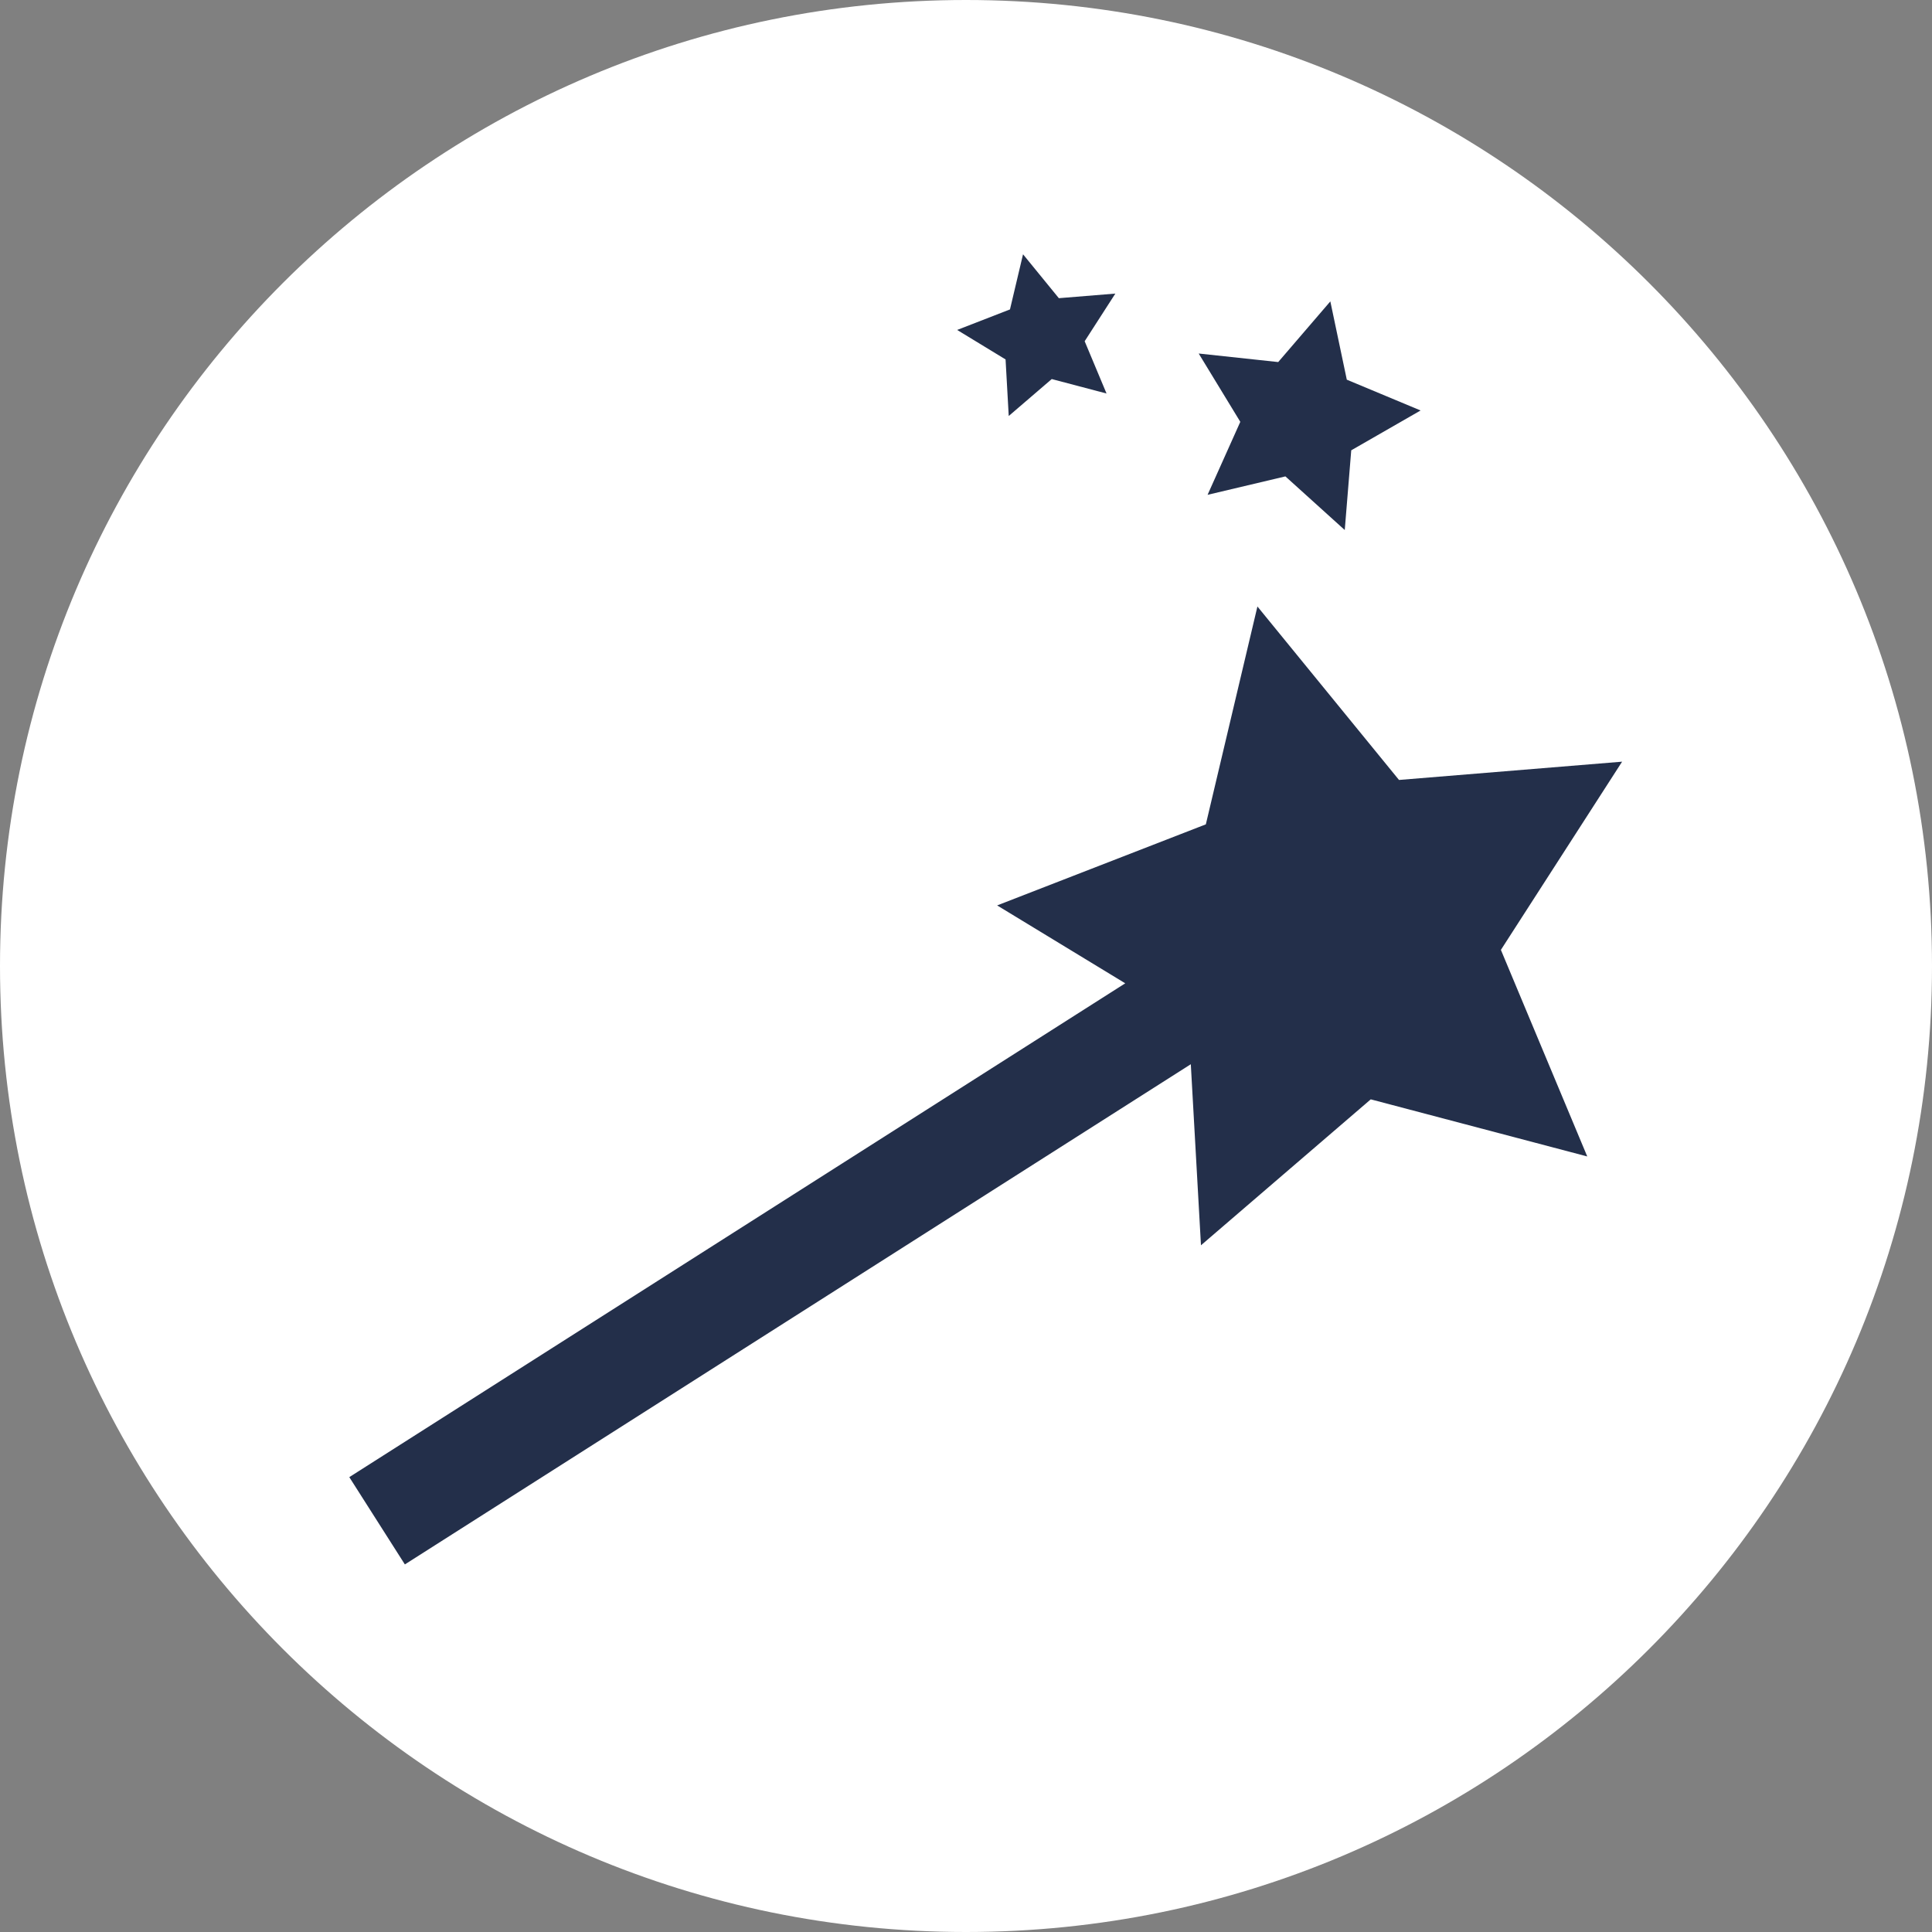 <?xml version="1.0" encoding="UTF-8" standalone="no"?>
<svg width="50px" height="50px" viewBox="0 0 50 50" version="1.1" xmlns="http://www.w3.org/2000/svg" xmlns:xlink="http://www.w3.org/1999/xlink">
    <rect x="0" y="0" width="50" height="50" fill="#808080" stroke="none"/>
    <!-- Generator: Sketch 39.1 (31720) - http://www.bohemiancoding.com/sketch -->
    <title>icons/activity/wonderland-circle-fff</title>
    <desc>Created with Sketch.</desc>
    <defs></defs>
    <g id="activity" stroke="none" stroke-width="1" fill="none" fill-rule="evenodd">
        <g id="icons/activity/wonderland-circle-fff">
            <path d="M50,25 C50,38.807 38.807,50 25,50 C11.193,50 0,38.807 0,25 C0,11.193 11.193,0 25,0 C38.807,0 50,11.193 50,25" id="Fill-59" fill="#FFFFFF"></path>
            <path d="M30.818,27.542 L31.081,32.228 L35.475,28.451 L41.078,29.929 L38.843,24.583 L41.98,19.712 L36.206,20.185 L32.542,15.696 L31.207,21.334 L25.806,23.432 L29.121,25.448 L9.04,38.228 L10.478,40.487 L30.818,27.542 Z M31.022,9.149 L33.08,9.37 L34.429,7.8 L34.855,9.826 L36.765,10.623 L34.97,11.654 L34.802,13.717 L33.266,12.329 L31.252,12.806 L32.099,10.917 L31.022,9.149 Z M26.476,6.581 L27.403,7.717 L28.865,7.598 L28.071,8.831 L28.637,10.184 L27.219,9.81 L26.106,10.766 L26.024,9.302 L24.771,8.539 L26.138,8.008 L26.476,6.581 Z" id="Combined-Shape" fill="#232F4A"></path>
        </g>
    </g>
</svg>
